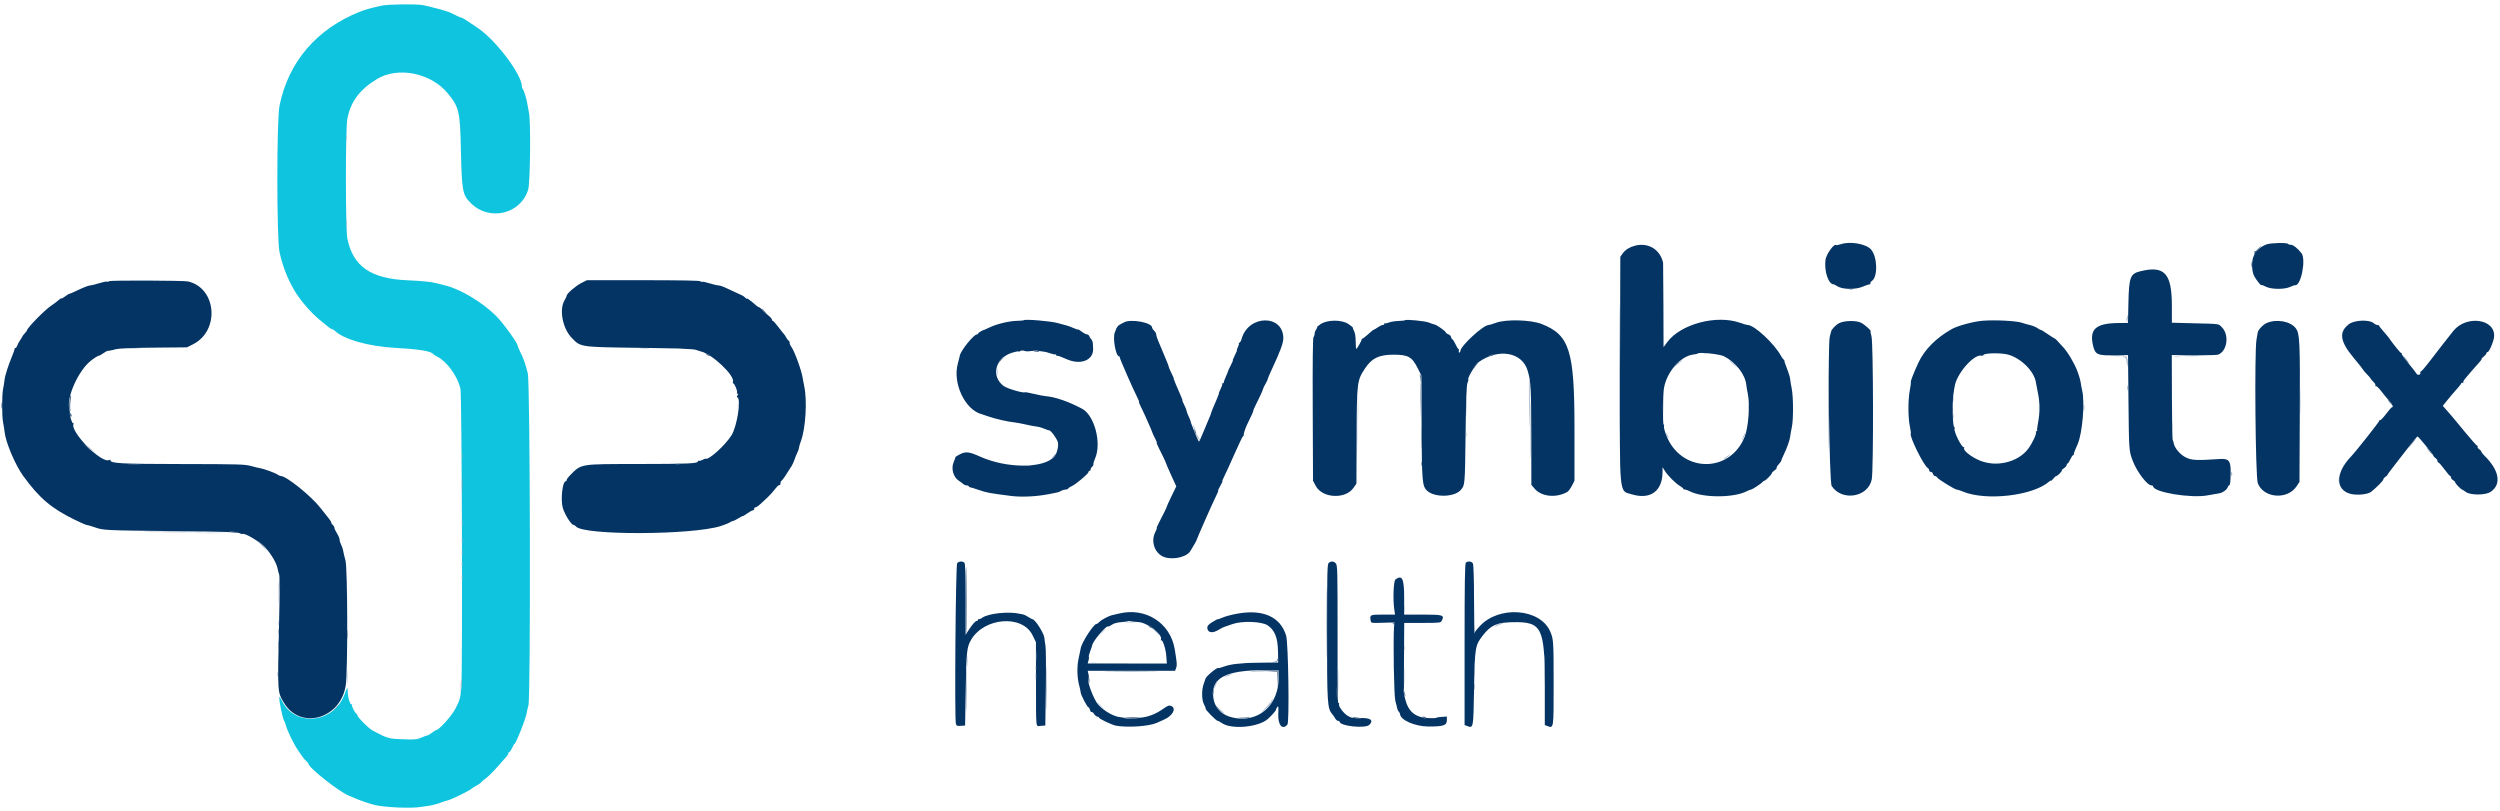 <svg id="svg" version="1.1" xmlns="http://www.w3.org/2000/svg" xmlns:xlink="http://www.w3.org/1999/xlink" width="400" height="129.73" viewBox="0, 0, 400,129.73"><g id="svgg"><path id="path0" d="M61.000 0.913 C 59.095 1.353,58.392 1.550,57.583 1.872 C 50.648 4.634,46.149 9.896,44.722 16.917 C 44.256 19.205,44.259 38.189,44.724 40.333 C 45.194 42.494,45.940 44.446,47.018 46.335 C 47.913 47.902,49.650 49.938,51.172 51.202 C 52.654 52.433,52.968 52.667,53.137 52.667 C 53.232 52.667,53.409 52.765,53.530 52.885 C 54.951 54.293,58.876 55.414,63.250 55.660 C 67.138 55.879,68.996 56.187,69.333 56.668 C 69.379 56.733,69.677 56.920,69.995 57.083 C 71.521 57.866,73.192 60.178,73.669 62.167 C 73.907 63.158,74.034 107.688,73.805 110.083 C 73.646 111.756,73.559 112.063,72.869 113.386 C 72.242 114.588,70.208 116.833,69.746 116.833 C 69.690 116.833,69.399 117.021,69.098 117.250 C 68.798 117.479,68.475 117.667,68.380 117.667 C 68.286 117.667,67.856 117.823,67.425 118.013 C 66.735 118.319,66.400 118.352,64.613 118.290 C 62.148 118.205,62.059 118.179,59.613 116.886 C 58.966 116.543,57.167 114.730,57.167 114.420 C 57.167 114.281,57.093 114.167,57.002 114.167 C 56.837 114.167,56.260 113.024,56.308 112.792 C 56.322 112.723,56.273 112.667,56.200 112.667 C 55.982 112.667,55.674 111.631,55.642 110.787 C 55.605 109.804,55.639 109.779,55.090 111.179 C 53.277 115.801,47.154 116.362,45.089 112.096 C 44.845 111.594,44.678 111.385,44.676 111.583 C 44.670 112.261,45.172 114.712,45.428 115.251 C 45.573 115.557,45.713 115.907,45.738 116.029 C 45.888 116.764,47.044 119.142,47.707 120.083 C 47.966 120.450,48.305 120.938,48.461 121.167 C 48.617 121.396,48.877 121.681,49.039 121.801 C 49.201 121.921,49.333 122.086,49.333 122.169 C 49.333 122.810,54.311 126.738,55.878 127.333 C 56.174 127.446,56.717 127.671,57.083 127.833 C 57.722 128.115,59.135 128.592,59.892 128.782 C 61.520 129.190,65.841 129.378,67.333 129.106 C 67.563 129.065,68.077 128.989,68.476 128.939 C 69.200 128.848,70.119 128.604,70.750 128.335 C 70.933 128.257,71.287 128.149,71.535 128.095 C 72.199 127.951,75.225 126.470,75.500 126.154 C 75.546 126.102,75.902 125.882,76.292 125.665 C 76.681 125.449,77.000 125.221,77.000 125.159 C 77.000 125.096,77.309 124.831,77.687 124.569 C 78.065 124.307,78.930 123.453,79.610 122.672 C 80.289 121.890,80.955 121.131,81.089 120.986 C 81.224 120.841,81.333 120.635,81.333 120.528 C 81.333 120.421,81.403 120.333,81.488 120.333 C 81.573 120.333,81.775 120.033,81.937 119.667 C 82.098 119.300,82.278 119.000,82.335 119.000 C 82.539 119.000,84.103 115.057,84.253 114.167 C 84.307 113.846,84.441 113.246,84.551 112.833 C 84.922 111.435,84.829 61.431,84.451 59.764 C 84.142 58.398,83.713 57.195,83.156 56.134 C 82.979 55.795,82.833 55.436,82.833 55.337 C 82.833 54.891,80.474 51.638,79.328 50.503 C 77.116 48.315,73.537 46.189,71.167 45.656 C 70.846 45.584,70.133 45.405,69.583 45.259 C 68.956 45.092,67.311 44.937,65.167 44.844 C 59.308 44.588,56.477 42.617,55.575 38.167 C 55.273 36.675,55.266 20.788,55.567 19.083 C 56.055 16.321,57.528 14.328,60.333 12.635 C 63.675 10.620,68.909 11.661,71.590 14.875 C 73.439 17.091,73.606 17.780,73.740 23.750 C 73.895 30.657,73.985 31.152,75.336 32.503 C 78.288 35.455,83.316 34.268,84.510 30.338 C 84.848 29.224,84.944 19.093,84.627 18.000 C 84.587 17.862,84.499 17.375,84.431 16.917 C 84.286 15.942,83.856 14.485,83.646 14.258 C 83.566 14.171,83.500 13.974,83.500 13.820 C 83.500 11.961,79.407 6.504,76.543 4.545 C 74.675 3.267,73.992 2.833,73.847 2.833 C 73.719 2.833,73.115 2.560,71.963 1.981 C 71.581 1.789,68.613 0.986,67.667 0.819 C 66.499 0.613,62.025 0.676,61.000 0.913 " stroke="none" fill="#0fc4de" fill-rule="evenodd"></path><path id="path1" d="M294.550 39.065 C 294.164 39.191,293.813 39.258,293.770 39.214 C 293.466 38.911,292.188 40.687,292.078 41.565 C 291.847 43.414,292.548 45.500,293.401 45.500 C 293.462 45.500,293.708 45.629,293.948 45.786 C 294.786 46.335,296.910 46.369,298.079 45.852 C 298.517 45.659,298.983 45.500,299.114 45.500 C 299.246 45.500,299.310 45.430,299.257 45.345 C 299.204 45.259,299.319 45.079,299.511 44.944 C 300.495 44.255,300.380 40.995,299.333 39.882 C 298.504 39.001,296.035 38.579,294.550 39.065 M362.676 39.093 C 362.268 39.224,361.701 39.558,361.415 39.835 C 361.129 40.112,360.831 40.282,360.754 40.211 C 360.677 40.141,360.666 40.175,360.730 40.287 C 360.794 40.399,360.731 40.714,360.590 40.987 C 360.217 41.709,360.255 43.361,360.664 44.162 C 360.978 44.776,361.833 45.836,361.833 45.610 C 361.833 45.553,362.128 45.659,362.488 45.847 C 363.377 46.310,365.464 46.343,366.417 45.908 C 366.783 45.741,367.135 45.617,367.197 45.632 C 368.142 45.858,369.016 41.477,368.223 40.490 C 367.593 39.706,366.914 39.167,366.556 39.167 C 366.353 39.167,366.150 39.107,366.105 39.034 C 365.961 38.802,363.450 38.845,362.676 39.093 M261.583 39.313 C 260.735 39.535,260.043 39.971,259.638 40.539 L 259.250 41.083 259.200 58.583 C 259.139 79.831,259.014 78.469,261.084 79.092 C 264.060 79.987,265.985 78.594,266.005 75.529 L 266.010 74.750 266.380 75.348 C 266.849 76.105,268.086 77.340,268.792 77.754 C 269.090 77.929,269.333 78.131,269.333 78.203 C 269.333 78.275,269.450 78.333,269.592 78.333 C 269.734 78.333,270.090 78.458,270.383 78.610 C 272.433 79.674,277.400 79.674,279.450 78.610 C 279.743 78.458,280.058 78.333,280.150 78.333 C 280.354 78.333,281.871 77.335,282.036 77.092 C 282.101 76.996,282.219 76.917,282.298 76.917 C 282.495 76.917,283.500 75.898,283.500 75.699 C 283.500 75.610,283.690 75.414,283.922 75.262 C 284.154 75.110,284.308 74.927,284.264 74.856 C 284.220 74.785,284.368 74.529,284.592 74.288 C 284.817 74.046,285.000 73.788,285.000 73.716 C 284.999 73.643,285.144 73.283,285.322 72.917 C 285.911 71.701,286.350 70.488,286.426 69.865 C 286.467 69.527,286.589 68.837,286.696 68.333 C 286.957 67.101,286.945 63.507,286.674 62.167 C 286.554 61.571,286.441 60.887,286.423 60.646 C 286.404 60.406,286.234 59.806,286.044 59.313 C 285.614 58.197,285.471 57.768,285.503 57.685 C 285.517 57.650,285.459 57.575,285.373 57.519 C 285.288 57.463,285.113 57.221,284.984 56.982 C 283.914 54.993,280.695 52.000,279.625 52.000 C 279.504 52.000,278.958 51.842,278.411 51.648 C 274.652 50.319,268.920 51.836,266.770 54.729 L 266.167 55.542 266.146 48.854 C 266.134 45.176,266.112 42.110,266.097 42.042 C 265.619 39.904,263.718 38.755,261.583 39.313 M342.481 43.395 C 340.836 43.798,340.640 44.311,340.547 48.458 L 340.475 51.667 338.946 51.683 C 335.334 51.721,334.278 52.655,334.885 55.277 C 335.220 56.730,335.583 56.899,338.263 56.854 L 340.484 56.816 340.555 64.116 C 340.634 72.124,340.635 72.131,341.225 73.700 C 341.895 75.479,343.555 77.667,344.235 77.667 C 344.381 77.667,344.500 77.728,344.500 77.803 C 344.500 78.760,350.563 79.764,353.250 79.253 C 354.075 79.096,354.903 78.949,355.090 78.927 C 355.579 78.869,356.303 78.357,356.421 77.985 C 356.477 77.810,356.576 77.667,356.642 77.667 C 356.821 77.667,356.895 77.073,356.907 75.555 C 356.920 73.696,356.622 73.345,355.116 73.444 C 351.459 73.684,350.756 73.656,349.816 73.230 C 348.876 72.805,347.906 71.681,347.786 70.879 C 347.756 70.675,347.685 70.463,347.629 70.407 C 347.574 70.351,347.519 67.269,347.507 63.557 L 347.487 56.809 351.035 56.841 C 352.987 56.859,354.733 56.813,354.917 56.739 C 356.374 56.152,356.712 53.571,355.493 52.352 C 354.925 51.784,355.288 51.835,351.042 51.725 L 347.500 51.633 347.498 48.858 C 347.494 43.743,346.312 42.455,342.481 43.395 M17.515 44.984 C 17.386 45.067,17.194 45.103,17.089 45.062 C 16.984 45.022,16.415 45.141,15.824 45.326 C 15.233 45.511,14.618 45.663,14.457 45.665 C 14.167 45.667,13.219 46.044,11.917 46.677 C 11.550 46.855,11.189 47.001,11.114 47.000 C 11.039 47.000,10.720 47.196,10.406 47.436 C 10.091 47.676,9.833 47.812,9.833 47.739 C 9.833 47.665,9.627 47.791,9.375 48.019 C 9.123 48.247,8.579 48.655,8.167 48.925 C 7.195 49.562,4.333 52.476,4.333 52.829 C 4.333 52.888,4.165 53.118,3.958 53.340 C 3.752 53.561,3.583 53.781,3.583 53.829 C 3.583 53.877,3.424 54.142,3.230 54.417 C 3.036 54.692,2.825 55.085,2.761 55.292 C 2.697 55.498,2.574 55.667,2.489 55.667 C 2.403 55.667,2.333 55.751,2.333 55.854 C 2.333 55.957,2.156 56.464,1.938 56.979 C 1.362 58.347,0.791 60.125,0.736 60.726 C 0.709 61.014,0.608 61.654,0.510 62.148 C 0.282 63.304,0.282 66.529,0.510 67.686 C 0.608 68.179,0.709 68.819,0.736 69.107 C 0.884 70.717,2.447 74.416,3.715 76.155 C 6.306 79.711,8.207 81.326,11.962 83.163 C 12.904 83.623,13.774 84.000,13.895 84.000 C 14.016 84.000,14.557 84.156,15.099 84.346 C 16.557 84.859,16.581 84.860,27.667 84.976 C 35.595 85.059,38.002 85.132,38.295 85.299 C 38.503 85.418,38.734 85.478,38.808 85.432 C 39.144 85.225,41.609 86.697,42.447 87.607 C 43.385 88.624,44.262 90.123,44.409 90.957 C 44.460 91.246,44.574 91.672,44.661 91.903 C 44.763 92.171,44.760 94.989,44.652 99.703 C 44.395 110.912,44.381 110.673,45.408 112.411 C 48.034 116.855,54.479 115.070,55.318 109.667 C 55.660 107.459,55.625 90.897,55.275 89.667 C 55.106 89.071,54.941 88.381,54.909 88.134 C 54.878 87.887,54.735 87.460,54.592 87.184 C 54.450 86.909,54.333 86.528,54.333 86.338 C 54.333 86.149,54.146 85.696,53.917 85.333 C 53.688 84.970,53.500 84.568,53.500 84.440 C 53.500 84.312,53.387 84.114,53.250 84.000 C 53.112 83.886,53.000 83.708,53.000 83.605 C 53.000 83.501,52.831 83.216,52.625 82.972 C 52.419 82.727,51.815 81.967,51.284 81.283 C 49.797 79.368,45.829 76.167,44.942 76.167 C 44.831 76.167,44.586 76.058,44.396 75.925 C 44.021 75.662,42.118 74.971,41.583 74.903 C 41.400 74.880,40.762 74.726,40.167 74.560 C 39.182 74.288,38.181 74.259,29.167 74.247 C 19.258 74.234,17.667 74.149,17.667 73.635 C 17.667 73.550,17.588 73.529,17.492 73.588 C 16.323 74.311,11.059 68.951,11.785 67.777 C 11.840 67.688,11.806 67.664,11.709 67.724 C 11.543 67.826,11.099 66.427,11.184 66.071 C 11.205 65.986,11.165 65.716,11.096 65.471 C 10.590 63.677,12.469 59.403,14.490 57.750 C 15.003 57.330,15.833 56.814,15.833 56.914 C 15.833 56.956,16.106 56.805,16.440 56.578 C 16.774 56.352,17.092 56.160,17.148 56.153 C 17.204 56.145,17.400 56.119,17.583 56.095 C 17.767 56.070,18.217 55.966,18.583 55.862 C 18.997 55.745,21.270 55.655,24.583 55.624 L 29.917 55.575 30.895 55.079 C 35.210 52.892,34.660 46.084,30.083 45.030 C 29.418 44.877,17.747 44.834,17.515 44.984 M93.001 45.292 C 92.090 45.756,90.667 46.989,90.667 47.314 C 90.667 47.412,90.517 47.738,90.334 48.038 C 89.436 49.511,90.005 52.532,91.465 54.043 C 92.933 55.562,92.669 55.524,102.500 55.656 C 108.454 55.735,110.912 55.824,111.333 55.976 C 111.654 56.091,112.034 56.211,112.177 56.244 C 113.953 56.643,117.632 60.148,117.269 61.094 C 117.218 61.226,117.238 61.333,117.313 61.333 C 117.524 61.333,118.052 62.615,117.926 62.819 C 117.864 62.918,117.902 63.000,118.011 63.000 C 118.161 63.000,118.162 63.055,118.012 63.235 C 117.870 63.406,117.868 63.501,118.003 63.585 C 118.597 63.952,117.918 68.241,117.044 69.641 C 116.029 71.265,113.320 73.704,112.887 73.383 C 112.862 73.364,112.639 73.454,112.391 73.583 C 112.143 73.711,111.879 73.778,111.804 73.732 C 111.728 73.685,111.667 73.723,111.667 73.816 C 111.667 74.164,110.207 74.230,102.250 74.240 C 92.631 74.252,93.084 74.178,91.209 76.045 C 90.912 76.341,90.668 76.677,90.668 76.792 C 90.667 76.906,90.600 77.000,90.518 77.000 C 89.995 77.000,89.669 79.989,90.051 81.277 C 90.375 82.366,91.418 84.000,91.790 84.000 C 91.883 84.000,92.048 84.107,92.157 84.238 C 93.357 85.685,110.731 85.627,115.333 84.162 C 115.929 83.972,116.583 83.708,116.786 83.575 C 116.989 83.442,117.234 83.333,117.331 83.333 C 117.427 83.333,117.805 83.145,118.170 82.915 C 118.535 82.684,118.833 82.535,118.833 82.582 C 118.833 82.630,119.145 82.443,119.525 82.168 C 119.905 81.892,120.318 81.667,120.442 81.667 C 120.565 81.667,120.667 81.554,120.667 81.417 C 120.667 81.279,120.768 81.167,120.891 81.167 C 121.015 81.167,121.374 80.923,121.690 80.625 C 122.006 80.327,122.524 79.844,122.841 79.552 C 123.157 79.260,123.675 78.683,123.991 78.271 C 124.307 77.858,124.626 77.558,124.699 77.603 C 124.773 77.649,124.843 77.607,124.854 77.510 C 124.866 77.413,124.884 77.256,124.896 77.161 C 124.907 77.066,124.997 76.934,125.094 76.869 C 125.251 76.764,125.918 75.777,126.696 74.500 C 126.835 74.271,127.044 73.795,127.160 73.442 C 127.275 73.090,127.474 72.602,127.601 72.359 C 127.727 72.116,127.832 71.804,127.832 71.667 C 127.833 71.529,127.973 71.042,128.144 70.583 C 128.914 68.517,129.177 64.029,128.663 61.734 C 128.567 61.304,128.464 60.757,128.434 60.518 C 128.298 59.422,127.132 56.191,126.630 55.519 C 126.467 55.301,126.333 54.982,126.333 54.811 C 126.333 54.640,126.271 54.500,126.195 54.500 C 126.119 54.500,125.950 54.294,125.820 54.042 C 125.690 53.790,125.504 53.508,125.408 53.417 C 125.311 53.325,124.908 52.819,124.512 52.292 C 124.117 51.765,123.727 51.333,123.646 51.333 C 123.566 51.333,123.500 51.239,123.500 51.123 C 123.500 51.008,123.261 50.726,122.969 50.498 C 122.677 50.270,122.248 49.877,122.015 49.625 C 121.783 49.373,121.534 49.167,121.463 49.167 C 121.392 49.167,121.202 49.053,121.042 48.914 C 120.064 48.066,119.499 47.650,119.495 47.774 C 119.492 47.853,119.398 47.804,119.286 47.667 C 119.175 47.529,118.896 47.332,118.667 47.228 C 117.520 46.709,116.520 46.248,115.943 45.973 C 115.590 45.804,115.140 45.666,114.943 45.665 C 114.745 45.663,114.108 45.513,113.526 45.331 C 112.945 45.149,112.406 45.038,112.329 45.086 C 112.253 45.133,112.143 45.096,112.085 45.003 C 112.016 44.891,108.884 44.833,102.940 44.833 L 93.901 44.833 93.001 45.292 M163.822 51.234 C 163.778 51.277,163.257 51.324,162.663 51.338 C 161.432 51.366,159.434 51.850,158.340 52.386 C 157.931 52.586,157.556 52.755,157.507 52.762 C 157.246 52.796,156.500 53.239,156.500 53.360 C 156.500 53.437,156.424 53.500,156.331 53.500 C 155.801 53.500,153.711 56.081,153.573 56.907 C 153.541 57.095,153.399 57.660,153.257 58.161 C 152.375 61.286,154.411 65.603,157.083 66.273 C 157.175 66.296,157.662 66.462,158.167 66.641 C 159.204 67.009,161.303 67.489,162.270 67.578 C 162.626 67.611,163.442 67.762,164.083 67.914 C 164.725 68.065,165.519 68.215,165.848 68.248 C 166.176 68.280,166.739 68.436,167.098 68.595 C 167.456 68.755,167.802 68.875,167.865 68.862 C 168.118 68.813,169.169 70.257,169.269 70.793 C 169.392 71.448,169.097 72.604,168.692 73.059 C 166.980 74.982,161.101 74.981,156.810 73.056 C 155.058 72.270,154.537 72.208,153.607 72.673 C 153.191 72.881,152.858 73.096,152.868 73.150 C 152.877 73.205,152.761 73.529,152.609 73.870 C 152.129 74.948,152.509 76.344,153.444 76.943 C 153.704 77.110,154.016 77.340,154.137 77.456 C 154.258 77.572,154.502 77.667,154.679 77.667 C 154.855 77.667,155.000 77.729,155.000 77.806 C 155.000 77.882,155.094 77.952,155.208 77.962 C 155.323 77.972,155.979 78.174,156.667 78.412 C 157.863 78.827,158.345 78.916,161.750 79.349 C 163.433 79.563,165.730 79.459,167.750 79.076 C 169.375 78.769,169.332 78.780,169.781 78.534 C 169.981 78.423,170.295 78.333,170.479 78.333 C 170.663 78.333,170.865 78.251,170.927 78.150 C 170.989 78.049,171.244 77.881,171.494 77.775 C 172.101 77.519,174.144 75.804,174.157 75.542 C 174.162 75.427,174.242 75.333,174.333 75.333 C 174.425 75.333,174.500 75.230,174.500 75.104 C 174.500 74.977,174.615 74.779,174.756 74.662 C 174.896 74.545,174.984 74.367,174.950 74.267 C 174.916 74.166,175.037 73.749,175.217 73.341 C 176.289 70.918,175.121 66.457,173.139 65.399 C 171.053 64.285,168.843 63.512,167.424 63.399 C 167.053 63.370,166.152 63.199,165.420 63.020 C 164.689 62.841,164.039 62.726,163.976 62.765 C 163.705 62.932,161.101 62.156,160.568 61.749 C 158.504 60.175,159.240 57.282,161.920 56.438 C 162.438 56.274,162.905 56.183,162.958 56.235 C 163.010 56.288,163.144 56.254,163.256 56.162 C 163.377 56.061,163.619 56.049,163.855 56.131 C 164.072 56.207,164.438 56.239,164.667 56.203 C 165.619 56.051,166.976 56.167,167.861 56.476 C 168.380 56.657,168.849 56.762,168.903 56.708 C 168.956 56.655,169.000 56.703,169.000 56.815 C 169.000 56.928,169.066 56.979,169.148 56.929 C 169.229 56.878,169.880 57.108,170.595 57.438 C 172.872 58.490,174.997 57.657,174.900 55.750 C 174.890 55.567,174.872 55.216,174.858 54.970 C 174.844 54.725,174.735 54.425,174.616 54.304 C 174.496 54.182,174.348 53.952,174.288 53.792 C 174.227 53.631,174.057 53.500,173.911 53.500 C 173.764 53.500,173.387 53.304,173.072 53.064 C 172.757 52.824,172.500 52.669,172.500 52.721 C 172.500 52.772,172.159 52.664,171.743 52.480 C 171.327 52.296,170.858 52.120,170.701 52.090 C 170.545 52.060,169.892 51.883,169.250 51.696 C 168.167 51.382,164.026 51.029,163.822 51.234 M224.819 51.236 C 224.772 51.284,224.287 51.337,223.741 51.355 C 223.196 51.372,222.516 51.484,222.230 51.603 C 221.943 51.723,221.662 51.773,221.605 51.716 C 221.547 51.658,221.500 51.699,221.500 51.806 C 221.500 51.913,221.380 52.000,221.234 52.000 C 221.088 52.000,220.732 52.169,220.442 52.375 C 220.153 52.581,219.866 52.750,219.805 52.750 C 219.743 52.750,219.331 53.083,218.888 53.490 C 218.445 53.897,218.027 54.215,217.958 54.198 C 217.890 54.181,217.849 54.223,217.869 54.292 C 217.911 54.437,217.124 55.831,217.000 55.831 C 216.954 55.831,216.914 55.288,216.910 54.624 C 216.905 53.900,216.808 53.250,216.666 53.000 C 216.536 52.771,216.446 52.526,216.466 52.455 C 216.486 52.385,216.145 52.099,215.709 51.819 C 214.609 51.114,212.317 51.145,211.268 51.879 C 210.912 52.129,210.672 52.333,210.736 52.333 C 210.800 52.333,210.735 52.500,210.593 52.704 C 210.450 52.907,210.333 53.230,210.333 53.420 C 210.333 53.611,210.256 53.844,210.162 53.938 C 210.048 54.052,210.006 57.873,210.037 65.513 L 210.083 76.917 210.518 77.743 C 211.561 79.724,215.255 79.922,216.551 78.067 L 217.028 77.384 217.060 69.733 C 217.097 61.119,217.128 60.869,218.416 58.928 C 219.494 57.305,220.644 56.751,222.944 56.751 C 225.315 56.750,225.916 57.084,226.833 58.913 L 227.417 60.075 227.455 68.246 C 227.496 77.031,227.559 77.774,228.316 78.500 C 229.506 79.642,232.734 79.571,233.736 78.381 C 234.397 77.595,234.388 77.697,234.493 69.417 C 234.564 63.813,234.647 61.620,234.800 61.269 C 234.915 61.004,234.971 60.749,234.925 60.703 C 234.749 60.526,236.070 58.306,236.562 57.953 C 239.735 55.674,243.538 56.322,244.419 59.290 C 244.935 61.027,244.992 62.035,245.005 69.709 L 245.018 77.584 245.552 78.202 C 246.656 79.479,248.984 79.710,250.755 78.717 C 250.942 78.613,251.279 78.165,251.505 77.722 L 251.917 76.917 251.917 68.500 C 251.917 56.061,251.130 53.576,246.638 51.830 C 244.894 51.152,240.898 51.057,239.322 51.656 C 238.824 51.845,238.308 52.000,238.176 52.000 C 237.324 52.000,233.667 55.373,233.667 56.159 C 233.667 56.244,233.596 56.358,233.509 56.411 C 233.422 56.465,233.380 56.357,233.416 56.171 C 233.452 55.985,233.422 55.833,233.349 55.833 C 233.277 55.833,233.077 55.515,232.905 55.125 C 232.733 54.735,232.497 54.357,232.380 54.283 C 232.263 54.210,232.167 54.039,232.167 53.904 C 232.167 53.769,231.979 53.587,231.750 53.500 C 231.521 53.413,231.333 53.277,231.333 53.199 C 231.333 53.005,229.910 51.996,229.534 51.923 C 229.368 51.891,228.959 51.751,228.626 51.612 C 228.035 51.365,224.991 51.065,224.819 51.236 M317.167 51.323 C 315.724 51.443,313.193 52.135,312.263 52.662 C 309.774 54.075,307.928 55.932,306.958 58.000 C 306.252 59.504,305.660 61.020,305.731 61.139 C 305.768 61.200,305.697 61.775,305.572 62.417 C 305.279 63.924,305.278 66.786,305.569 68.167 C 305.694 68.762,305.765 69.304,305.725 69.371 C 305.466 69.802,307.773 74.475,308.447 74.883 C 308.568 74.957,308.667 75.125,308.667 75.258 C 308.667 75.391,308.786 75.500,308.932 75.500 C 309.078 75.500,309.237 75.650,309.285 75.833 C 309.333 76.017,309.472 76.167,309.594 76.167 C 309.717 76.167,309.877 76.272,309.950 76.400 C 310.116 76.691,312.777 78.333,313.082 78.333 C 313.205 78.333,313.631 78.470,314.028 78.638 C 317.737 80.201,325.302 79.328,327.875 77.041 C 328.035 76.898,328.167 76.841,328.167 76.913 C 328.167 76.986,328.322 76.847,328.512 76.606 C 328.702 76.364,328.924 76.167,329.005 76.167 C 329.204 76.167,329.985 75.374,329.885 75.273 C 329.840 75.229,329.998 75.066,330.236 74.911 C 330.473 74.755,330.667 74.524,330.667 74.397 C 330.667 74.271,330.730 74.167,330.808 74.167 C 330.886 74.167,331.085 73.867,331.250 73.500 C 331.415 73.133,331.614 72.833,331.692 72.833 C 331.770 72.833,331.820 72.777,331.804 72.708 C 331.788 72.640,331.871 72.358,331.989 72.083 C 332.106 71.808,332.309 71.331,332.440 71.023 C 333.189 69.266,333.594 64.407,333.151 62.500 C 333.055 62.087,332.944 61.487,332.904 61.167 C 332.830 60.575,332.294 59.024,331.953 58.417 C 331.850 58.233,331.647 57.854,331.501 57.574 C 331.208 57.011,330.563 56.053,330.216 55.667 C 329.226 54.563,328.843 54.167,328.763 54.167 C 328.712 54.167,328.182 53.832,327.585 53.424 C 326.988 53.015,326.500 52.720,326.500 52.769 C 326.500 52.817,326.286 52.704,326.025 52.518 C 325.763 52.331,325.211 52.103,324.797 52.010 C 324.383 51.918,323.830 51.760,323.569 51.661 C 322.722 51.339,319.203 51.154,317.167 51.323 M179.821 51.589 C 179.599 51.716,179.304 51.874,179.167 51.939 C 178.945 52.045,178.624 52.438,178.574 52.667 C 178.564 52.712,178.468 52.961,178.361 53.219 C 178.008 54.071,178.528 57.000,179.032 57.000 C 179.106 57.000,179.167 57.087,179.167 57.194 C 179.167 57.411,181.310 62.305,181.947 63.542 C 182.171 63.977,182.308 64.333,182.251 64.333 C 182.194 64.333,182.333 64.690,182.560 65.125 C 182.965 65.902,184.409 69.160,184.424 69.330 C 184.428 69.378,184.599 69.735,184.803 70.125 C 185.007 70.515,185.130 70.833,185.077 70.833 C 185.024 70.833,185.162 71.190,185.384 71.625 C 186.051 72.934,186.583 74.064,186.583 74.170 C 186.583 74.225,186.949 75.069,187.395 76.045 L 188.207 77.819 187.453 79.368 C 187.039 80.220,186.696 80.975,186.691 81.046 C 186.683 81.170,186.275 82.006,185.392 83.708 C 185.166 84.144,185.024 84.500,185.077 84.500 C 185.130 84.500,185.022 84.797,184.837 85.160 C 184.066 86.672,184.795 88.634,186.317 89.144 C 187.816 89.646,190.066 89.062,190.527 88.051 C 190.561 87.977,190.775 87.617,191.002 87.250 C 191.230 86.883,191.417 86.546,191.417 86.500 C 191.419 86.349,194.182 80.100,194.605 79.292 C 194.833 78.856,194.970 78.500,194.910 78.500 C 194.851 78.500,194.999 78.162,195.241 77.750 C 195.483 77.337,195.635 77.000,195.580 77.000 C 195.525 77.000,195.662 76.644,195.886 76.208 C 196.110 75.773,196.838 74.179,197.504 72.667 C 198.170 71.154,198.786 69.871,198.872 69.815 C 198.958 69.759,199.016 69.684,199.001 69.648 C 198.940 69.507,199.231 68.552,199.502 68.000 C 200.231 66.520,200.534 65.845,200.510 65.755 C 200.496 65.702,200.664 65.304,200.883 64.871 C 201.500 63.654,202.054 62.439,202.098 62.204 C 202.120 62.088,202.295 61.727,202.486 61.403 C 202.677 61.079,202.833 60.742,202.833 60.655 C 202.833 60.567,203.159 59.803,203.556 58.956 C 204.820 56.264,205.333 54.872,205.333 54.134 C 205.333 50.264,199.740 50.326,198.661 54.208 C 198.565 54.552,198.403 54.833,198.299 54.833 C 198.196 54.833,198.158 54.880,198.216 54.938 C 198.273 54.995,198.209 55.258,198.072 55.521 C 197.936 55.785,197.865 56.000,197.915 56.000 C 197.965 56.000,197.816 56.375,197.583 56.833 C 197.351 57.292,197.202 57.667,197.251 57.667 C 197.301 57.667,197.152 58.022,196.921 58.457 C 196.689 58.892,196.500 59.295,196.500 59.352 C 196.500 59.410,196.335 59.823,196.132 60.270 C 195.930 60.718,195.780 61.140,195.799 61.208 C 195.818 61.277,195.746 61.333,195.639 61.333 C 195.532 61.333,195.491 61.380,195.548 61.437 C 195.606 61.494,195.495 61.851,195.302 62.229 C 195.109 62.607,194.981 62.923,195.017 62.930 C 195.053 62.938,194.923 63.313,194.726 63.764 C 194.118 65.158,193.750 66.068,193.750 66.175 C 193.750 66.231,193.586 66.646,193.387 67.097 C 193.187 67.548,192.774 68.534,192.470 69.287 C 192.166 70.041,191.879 70.660,191.833 70.662 C 191.742 70.667,190.503 67.654,190.494 67.405 C 190.491 67.320,190.344 66.950,190.167 66.583 C 189.990 66.217,189.842 65.820,189.839 65.702 C 189.836 65.583,189.672 65.171,189.475 64.785 C 189.278 64.399,189.147 64.077,189.184 64.070 C 189.246 64.057,189.118 63.743,188.145 61.514 C 187.928 61.017,187.770 60.585,187.794 60.554 C 187.818 60.523,187.648 60.124,187.417 59.667 C 187.185 59.210,187.001 58.779,187.007 58.709 C 187.013 58.640,186.864 58.227,186.676 57.792 C 186.487 57.356,186.175 56.606,185.982 56.125 C 185.789 55.644,185.489 54.929,185.316 54.537 C 185.142 54.145,185.000 53.688,185.000 53.521 C 185.000 53.355,184.850 53.083,184.667 52.917 C 184.483 52.751,184.333 52.521,184.333 52.407 C 184.333 51.601,180.889 50.976,179.821 51.589 M294.248 51.711 C 293.734 51.973,293.025 52.718,292.983 53.037 C 292.975 53.103,292.881 53.450,292.775 53.807 C 292.404 55.064,292.675 77.150,293.070 77.758 C 294.693 80.260,298.905 79.571,299.480 76.709 C 299.779 75.219,299.737 54.788,299.433 53.776 C 299.304 53.349,299.243 53.000,299.297 53.000 C 299.538 53.000,298.355 51.938,297.793 51.649 C 296.999 51.240,295.102 51.273,294.248 51.711 M362.650 51.693 C 362.062 51.956,361.307 52.766,361.236 53.209 C 361.218 53.323,361.130 53.829,361.040 54.333 C 360.693 56.271,360.871 76.293,361.244 77.299 C 362.139 79.714,365.986 80.024,367.459 77.800 L 367.917 77.108 367.967 66.108 C 368.019 54.624,367.961 53.385,367.331 52.532 C 366.490 51.395,364.225 50.988,362.650 51.693 M375.829 51.865 C 374.179 53.123,374.385 54.620,376.567 57.229 C 377.401 58.226,378.083 59.086,378.083 59.140 C 378.083 59.194,378.365 59.525,378.708 59.876 C 379.052 60.227,379.333 60.558,379.333 60.613 C 379.333 60.667,379.525 60.889,379.759 61.107 C 379.998 61.328,380.133 61.586,380.067 61.693 C 379.998 61.804,380.021 61.840,380.122 61.777 C 380.218 61.718,380.596 62.063,380.963 62.543 C 381.329 63.024,381.900 63.717,382.231 64.083 C 382.797 64.710,382.996 65.167,382.704 65.167 C 382.633 65.167,382.209 65.651,381.761 66.244 C 381.314 66.836,380.883 67.280,380.803 67.231 C 380.723 67.182,380.679 67.209,380.704 67.290 C 380.745 67.424,376.954 72.223,376.100 73.117 C 373.644 75.691,373.642 78.399,376.097 79.022 C 377.140 79.286,378.852 79.110,379.394 78.682 C 380.216 78.033,381.332 76.899,381.332 76.710 C 381.333 76.596,381.483 76.409,381.667 76.295 C 381.850 76.180,382.000 76.034,382.000 75.970 C 382.000 75.905,382.619 75.069,383.375 74.111 C 384.131 73.152,385.184 71.798,385.714 71.101 C 386.245 70.404,386.736 69.833,386.806 69.833 C 386.952 69.833,389.344 72.749,389.365 72.951 C 389.372 73.024,389.518 73.181,389.689 73.301 C 389.860 73.421,390.000 73.627,390.000 73.759 C 390.000 73.892,390.069 74.000,390.153 74.000 C 390.238 74.000,390.665 74.487,391.102 75.083 C 391.540 75.679,391.958 76.167,392.032 76.167 C 392.106 76.167,392.167 76.277,392.167 76.411 C 392.167 76.545,392.317 76.735,392.500 76.833 C 392.683 76.931,392.833 77.091,392.833 77.189 C 392.833 77.354,393.781 78.333,393.941 78.333 C 393.981 78.333,394.239 78.500,394.515 78.704 C 395.274 79.265,397.690 79.255,398.519 78.687 C 400.280 77.481,399.890 75.244,397.510 72.908 C 397.234 72.638,397.007 72.341,397.005 72.248 C 397.002 72.156,396.847 71.985,396.660 71.868 C 396.473 71.751,396.365 71.583,396.420 71.495 C 396.475 71.406,396.450 71.333,396.365 71.333 C 396.280 71.333,395.432 70.384,394.480 69.224 C 393.529 68.064,392.581 66.920,392.374 66.682 C 392.168 66.444,391.740 65.954,391.423 65.591 L 390.848 64.933 391.456 64.175 C 391.790 63.758,392.165 63.304,392.288 63.167 C 393.313 62.026,393.829 61.396,393.831 61.282 C 393.832 61.208,393.920 61.201,394.026 61.266 C 394.135 61.333,394.173 61.312,394.114 61.217 C 394.057 61.124,394.214 60.817,394.463 60.534 C 394.713 60.251,395.217 59.662,395.583 59.224 C 395.950 58.787,396.447 58.223,396.688 57.972 C 396.929 57.721,397.094 57.483,397.054 57.443 C 397.015 57.404,397.174 57.221,397.408 57.037 C 397.642 56.853,397.833 56.619,397.833 56.518 C 397.833 56.416,397.912 56.333,398.009 56.333 C 398.265 56.333,398.973 54.694,399.051 53.918 C 399.343 51.036,394.649 50.337,392.534 52.948 C 391.893 53.738,389.900 56.299,388.617 57.980 C 388.085 58.676,387.540 59.308,387.405 59.383 C 387.270 59.459,387.203 59.591,387.257 59.678 C 387.311 59.765,387.228 59.884,387.073 59.944 C 386.899 60.010,386.734 59.948,386.639 59.779 C 386.555 59.629,385.968 58.876,385.334 58.107 C 384.700 57.338,384.228 56.661,384.285 56.604 C 384.342 56.547,384.311 56.500,384.215 56.500 C 384.074 56.500,382.965 55.133,382.083 53.874 C 381.992 53.743,381.635 53.324,381.292 52.943 C 380.948 52.562,380.667 52.194,380.667 52.125 C 380.667 52.056,380.541 52.000,380.388 52.000 C 380.235 52.000,379.965 51.869,379.788 51.708 C 379.117 51.101,376.706 51.196,375.829 51.865 M275.862 57.014 C 277.717 57.959,279.249 59.933,279.408 61.583 C 279.435 61.858,279.552 62.556,279.668 63.133 C 280.011 64.832,279.741 68.375,279.157 69.858 C 276.795 75.850,268.867 75.666,266.571 69.566 C 266.340 68.952,266.188 68.351,266.235 68.230 C 266.281 68.109,266.255 67.971,266.178 67.923 C 266.020 67.826,266.064 63.109,266.231 62.121 C 266.676 59.489,268.912 56.944,270.981 56.716 C 271.305 56.680,271.611 56.608,271.661 56.556 C 271.899 56.302,275.162 56.657,275.862 57.014 M321.267 56.730 C 323.375 57.292,325.534 59.464,325.757 61.250 C 325.780 61.433,325.919 62.161,326.066 62.868 C 326.389 64.421,326.399 66.017,326.094 67.583 C 325.970 68.225,325.902 68.806,325.944 68.875 C 325.986 68.944,325.936 69.000,325.833 69.000 C 325.731 69.000,325.694 69.076,325.751 69.169 C 325.887 69.388,325.183 70.892,324.531 71.777 C 322.867 74.033,319.204 74.848,316.492 73.565 C 315.155 72.933,314.109 72.057,314.250 71.689 C 314.306 71.545,314.300 71.478,314.237 71.541 C 313.964 71.814,312.554 69.035,312.731 68.573 C 312.781 68.441,312.760 68.333,312.683 68.333 C 312.439 68.333,312.337 64.795,312.534 63.167 C 312.595 62.663,312.656 62.250,312.670 62.250 C 312.683 62.250,312.712 62.099,312.733 61.914 C 312.964 59.907,315.790 56.621,317.042 56.903 C 317.202 56.939,317.333 56.906,317.333 56.829 C 317.333 56.487,320.092 56.417,321.267 56.730 M153.145 90.109 C 152.906 90.397,152.711 114.933,152.941 115.800 C 153.030 116.133,153.133 116.177,153.730 116.134 L 154.417 116.083 154.517 110.250 C 154.620 104.233,154.694 103.547,155.366 102.388 C 157.459 98.780,163.575 98.303,165.199 101.622 L 165.750 102.750 165.760 108.917 C 165.772 117.028,165.682 116.197,166.542 116.135 L 167.250 116.083 167.333 110.083 C 167.379 106.783,167.354 103.746,167.278 103.333 C 167.202 102.921,167.123 102.358,167.103 102.083 C 167.048 101.333,165.634 99.108,165.192 99.075 C 165.132 99.071,164.821 98.903,164.500 98.701 C 164.179 98.499,163.842 98.329,163.750 98.321 C 163.658 98.314,163.433 98.270,163.250 98.224 C 161.508 97.788,158.162 98.125,157.162 98.837 C 156.915 99.013,156.665 99.109,156.606 99.051 C 156.548 98.992,156.500 99.032,156.500 99.139 C 156.500 99.246,156.415 99.333,156.311 99.333 C 156.073 99.333,155.589 99.874,154.977 100.824 L 154.500 101.565 154.500 95.899 C 154.500 91.715,154.448 90.181,154.300 90.033 C 154.014 89.747,153.413 89.787,153.145 90.109 M212.618 90.042 C 212.361 90.233,212.338 91.146,212.331 101.083 C 212.324 112.679,212.367 113.348,213.198 114.318 C 213.350 114.495,213.558 114.796,213.660 114.987 C 213.762 115.177,213.955 115.333,214.089 115.333 C 214.223 115.333,214.333 115.391,214.333 115.462 C 214.333 116.173,218.456 116.615,219.099 115.972 C 219.821 115.251,219.305 114.847,217.707 114.884 C 216.430 114.913,216.171 114.868,215.614 114.521 C 214.943 114.104,214.086 112.932,214.254 112.660 C 214.308 112.572,214.290 112.500,214.212 112.500 C 214.008 112.500,214.011 112.697,214.013 101.104 C 214.014 91.327,213.991 90.432,213.731 90.146 C 213.403 89.783,213.013 89.747,212.618 90.042 M234.533 90.033 C 234.381 90.185,234.333 93.320,234.333 103.122 L 234.333 116.011 234.708 116.150 C 235.757 116.541,235.740 116.630,235.850 110.231 C 235.966 103.541,236.015 103.244,237.292 101.621 C 238.554 100.016,239.531 99.593,242.079 99.548 C 246.706 99.466,247.167 100.388,247.167 109.750 L 247.167 116.011 247.542 116.150 C 248.612 116.549,248.583 116.738,248.583 109.397 C 248.582 102.531,248.561 102.216,248.008 100.985 C 246.373 97.336,239.826 96.862,236.778 100.171 C 236.354 100.631,236.012 101.045,236.016 101.091 C 236.021 101.137,235.989 101.267,235.945 101.379 C 235.900 101.491,235.857 99.085,235.849 96.032 C 235.840 92.540,235.770 90.360,235.661 90.157 C 235.468 89.796,234.840 89.727,234.533 90.033 M223.273 92.712 C 222.960 92.942,222.847 95.951,223.091 97.580 L 223.205 98.333 221.281 98.333 C 219.197 98.333,219.137 98.363,219.308 99.310 C 219.379 99.701,219.395 99.703,221.231 99.644 L 223.083 99.583 223.052 100.083 C 222.885 102.768,223.033 111.377,223.260 112.176 C 223.402 112.675,223.538 113.216,223.562 113.378 C 223.586 113.539,223.694 113.761,223.803 113.869 C 223.911 113.978,224.000 114.126,224.000 114.199 C 224.000 115.186,226.355 116.236,228.583 116.241 C 230.962 116.247,231.500 116.061,231.500 115.232 L 231.500 114.650 230.667 114.700 C 230.208 114.727,229.833 114.793,229.833 114.846 C 229.833 114.899,229.264 114.921,228.568 114.895 C 226.493 114.817,225.371 113.919,224.845 111.917 C 224.591 110.954,224.604 111.409,224.645 104.792 L 224.677 99.667 227.583 99.667 C 230.336 99.667,230.498 99.649,230.670 99.327 C 231.157 98.416,230.905 98.333,227.655 98.333 L 224.667 98.333 224.667 95.679 C 224.667 92.573,224.359 91.918,223.273 92.712 M198.083 98.165 C 197.167 98.325,196.060 98.612,195.625 98.805 C 195.190 98.997,194.833 99.121,194.833 99.079 C 194.833 99.037,194.458 99.234,194.000 99.516 C 193.405 99.882,193.167 100.134,193.167 100.398 C 193.167 101.231,193.966 101.401,194.962 100.778 C 195.304 100.564,195.733 100.345,195.917 100.292 C 196.100 100.239,196.662 100.046,197.167 99.862 C 198.679 99.312,201.859 99.419,202.816 100.052 C 203.958 100.808,204.445 102.032,204.480 104.242 L 204.509 106.000 202.129 106.026 C 200.821 106.040,199.563 106.070,199.333 106.091 C 199.104 106.112,198.419 106.172,197.811 106.225 C 197.203 106.277,196.326 106.464,195.861 106.641 C 195.397 106.817,194.981 106.925,194.936 106.881 C 194.767 106.712,192.968 108.207,192.879 108.589 C 192.859 108.678,192.731 109.050,192.595 109.417 C 192.232 110.396,192.262 112.029,192.655 112.729 C 192.832 113.044,192.941 113.336,192.899 113.379 C 192.784 113.494,194.591 115.333,194.819 115.333 C 194.926 115.333,195.218 115.485,195.469 115.670 C 196.957 116.770,201.368 116.380,202.877 115.016 C 203.517 114.436,204.167 113.689,204.167 113.532 C 204.167 113.458,204.260 113.269,204.375 113.112 C 204.546 112.878,204.573 113.081,204.524 114.251 C 204.451 116.015,205.204 116.876,205.990 115.929 C 206.316 115.536,206.132 102.854,205.783 101.704 C 204.878 98.718,202.143 97.461,198.083 98.165 M179.000 98.180 C 178.679 98.260,178.242 98.361,178.029 98.404 C 177.423 98.527,176.241 99.141,175.913 99.504 C 175.749 99.685,175.532 99.833,175.430 99.833 C 174.981 99.833,173.048 102.832,172.913 103.738 C 172.884 103.928,172.735 104.646,172.581 105.333 C 172.284 106.663,172.328 108.467,172.690 109.750 C 172.794 110.117,172.888 110.567,172.899 110.750 C 172.926 111.175,173.957 113.167,174.151 113.167 C 174.231 113.167,174.345 113.357,174.403 113.590 C 174.462 113.823,174.574 113.974,174.653 113.925 C 174.732 113.876,174.919 114.023,175.069 114.251 C 175.219 114.480,175.452 114.667,175.587 114.667 C 175.723 114.667,175.833 114.732,175.833 114.812 C 175.833 115.006,177.928 116.000,178.574 116.113 C 180.469 116.446,183.868 116.208,185.091 115.657 C 185.545 115.452,186.081 115.210,186.281 115.120 C 187.641 114.505,188.252 113.350,187.419 112.971 C 187.052 112.803,186.893 112.860,186.026 113.468 C 185.022 114.173,183.900 114.636,182.847 114.781 C 181.476 114.970,180.301 115.022,180.035 114.907 C 179.878 114.839,179.525 114.768,179.250 114.749 C 178.056 114.668,176.023 113.375,175.401 112.302 C 174.619 110.952,173.922 108.872,174.164 108.612 C 174.235 108.536,174.235 108.218,174.164 107.904 L 174.035 107.333 181.022 107.333 L 188.008 107.333 188.180 106.882 C 188.349 106.437,188.332 106.195,187.965 103.917 C 187.279 99.661,183.292 97.109,179.000 98.180 M182.114 99.529 C 183.545 99.580,186.059 101.504,185.750 102.311 C 185.694 102.455,185.703 102.520,185.768 102.454 C 186.001 102.222,186.511 103.743,186.604 104.945 L 186.699 106.165 180.363 106.160 L 174.026 106.156 174.165 105.674 C 174.241 105.409,174.261 105.150,174.211 105.100 C 174.160 105.049,174.257 104.650,174.427 104.212 C 174.596 103.775,174.751 103.316,174.771 103.194 C 174.877 102.549,177.052 99.996,177.291 100.236 C 177.340 100.284,177.600 100.166,177.870 99.974 C 178.193 99.744,178.714 99.596,179.389 99.544 C 179.954 99.500,180.451 99.432,180.492 99.393 C 180.533 99.354,180.758 99.363,180.992 99.413 C 181.226 99.463,181.730 99.515,182.114 99.529 M204.573 108.583 C 204.542 112.452,201.900 115.176,198.383 114.966 C 195.664 114.804,194.108 113.362,194.091 110.989 C 194.071 108.164,196.721 107.105,203.500 107.230 L 204.583 107.250 204.573 108.583 " stroke="none" fill="#043464" fill-rule="evenodd"></path><path id="path2" d="M55.381 22.083 C 55.382 22.542,55.415 22.709,55.453 22.456 C 55.491 22.203,55.490 21.828,55.451 21.623 C 55.411 21.418,55.380 21.625,55.381 22.083 M55.390 35.750 C 55.391 36.483,55.420 36.763,55.456 36.371 C 55.491 35.979,55.490 35.379,55.454 35.037 C 55.419 34.696,55.390 35.017,55.390 35.750 M340.205 51.167 C 340.205 51.487,340.240 51.619,340.282 51.458 C 340.323 51.298,340.323 51.035,340.282 50.875 C 340.240 50.715,340.205 50.846,340.205 51.167 M20.375 55.790 C 20.902 55.823,21.765 55.823,22.292 55.790 C 22.819 55.757,22.387 55.730,21.333 55.730 C 20.279 55.730,19.848 55.757,20.375 55.790 M102.463 55.789 C 102.855 55.824,103.455 55.824,103.796 55.788 C 104.137 55.752,103.817 55.723,103.083 55.724 C 102.350 55.724,102.071 55.754,102.463 55.789 M106.875 55.790 C 107.402 55.823,108.265 55.823,108.792 55.790 C 109.319 55.757,108.888 55.730,107.833 55.730 C 106.779 55.730,106.348 55.757,106.875 55.790 M272.627 56.618 C 272.834 56.658,273.134 56.656,273.294 56.615 C 273.453 56.573,273.283 56.540,272.917 56.542 C 272.550 56.544,272.420 56.578,272.627 56.618 M318.958 56.618 C 319.165 56.657,319.502 56.657,319.708 56.618 C 319.915 56.578,319.746 56.545,319.333 56.545 C 318.921 56.545,318.752 56.578,318.958 56.618 M339.782 57.116 C 340.064 57.171,340.163 57.329,340.213 57.802 L 340.277 58.417 340.305 57.708 C 340.332 57.035,340.311 57.001,339.875 57.023 C 339.496 57.041,339.480 57.058,339.782 57.116 M347.875 57.119 C 348.127 57.158,348.540 57.158,348.792 57.119 C 349.044 57.081,348.837 57.050,348.333 57.050 C 347.829 57.050,347.623 57.081,347.875 57.119 M268.448 58.208 C 267.929 58.722,267.927 58.729,268.409 58.335 C 268.688 58.106,268.988 57.862,269.075 57.793 C 269.162 57.723,269.180 57.667,269.114 57.667 C 269.049 57.667,268.749 57.910,268.448 58.208 M276.923 57.938 C 277.111 58.109,277.448 58.399,277.673 58.582 L 278.083 58.914 277.667 58.442 C 277.438 58.182,277.100 57.892,276.917 57.797 C 276.592 57.630,276.592 57.633,276.923 57.938 M159.550 59.500 C 159.550 60.004,159.581 60.210,159.619 59.958 C 159.658 59.706,159.658 59.294,159.619 59.042 C 159.581 58.790,159.550 58.996,159.550 59.500 M244.629 63.840 C 244.655 65.991,244.698 68.012,244.726 68.333 C 244.754 68.654,244.781 67.117,244.786 64.917 C 244.790 62.717,244.747 60.695,244.689 60.424 C 244.631 60.152,244.604 61.690,244.629 63.840 M368.071 64.167 C 368.071 66.137,368.095 66.944,368.124 65.958 C 368.154 64.973,368.154 63.360,368.124 62.375 C 368.095 61.390,368.071 62.196,368.071 64.167 M227.206 63.833 L 227.217 66.917 227.347 64.302 C 227.418 62.864,227.413 61.476,227.336 61.219 C 227.248 60.927,227.199 61.915,227.206 63.833 M217.237 65.583 C 217.237 67.508,217.262 68.273,217.291 67.283 C 217.321 66.292,217.321 64.717,217.291 63.783 C 217.261 62.848,217.237 63.658,217.237 65.583 M234.566 65.167 C 234.566 66.496,234.592 67.040,234.624 66.375 C 234.655 65.710,234.655 64.623,234.624 63.958 C 234.592 63.294,234.566 63.837,234.566 65.167 M312.542 63.917 C 312.544 64.283,312.578 64.414,312.618 64.206 C 312.658 63.999,312.656 63.699,312.615 63.540 C 312.573 63.380,312.540 63.550,312.542 63.917 M118.050 65.000 C 118.050 65.504,118.081 65.710,118.119 65.458 C 118.158 65.206,118.158 64.794,118.119 64.542 C 118.081 64.290,118.050 64.496,118.050 65.000 M266.055 65.250 C 266.055 65.892,266.086 66.134,266.122 65.788 C 266.158 65.442,266.157 64.917,266.120 64.621 C 266.083 64.325,266.054 64.608,266.055 65.250 M279.721 65.250 C 279.722 65.892,279.752 66.134,279.788 65.788 C 279.824 65.442,279.824 64.917,279.787 64.621 C 279.750 64.325,279.721 64.608,279.721 65.250 M312.542 66.583 C 312.544 66.950,312.578 67.080,312.618 66.873 C 312.658 66.666,312.656 66.366,312.615 66.206 C 312.573 66.047,312.540 66.217,312.542 66.583 M347.552 68.250 C 347.553 68.800,347.584 69.005,347.621 68.705 C 347.658 68.406,347.657 67.956,347.619 67.705 C 347.581 67.455,347.551 67.700,347.552 68.250 M190.845 68.083 C 190.845 68.175,190.952 68.438,191.083 68.667 C 191.214 68.896,191.322 69.008,191.322 68.917 C 191.322 68.825,191.214 68.563,191.083 68.333 C 190.952 68.104,190.845 67.992,190.845 68.083 M234.539 69.500 C 234.539 69.821,234.573 69.952,234.615 69.792 C 234.657 69.631,234.657 69.369,234.615 69.208 C 234.573 69.048,234.539 69.179,234.539 69.500 M266.512 69.250 C 266.512 69.342,266.619 69.604,266.750 69.833 C 266.881 70.063,266.988 70.175,266.988 70.083 C 266.988 69.992,266.881 69.729,266.750 69.500 C 266.619 69.271,266.512 69.158,266.512 69.250 M278.947 69.758 C 278.555 70.579,278.610 70.719,279.019 69.943 C 279.205 69.590,279.328 69.272,279.292 69.236 C 279.256 69.200,279.100 69.435,278.947 69.758 M191.336 69.383 C 191.331 69.628,191.857 70.532,191.950 70.439 C 192.000 70.389,191.883 70.100,191.690 69.799 C 191.497 69.497,191.338 69.310,191.336 69.383 M13.833 71.403 C 14.063 71.658,14.475 72.022,14.750 72.213 L 15.250 72.559 14.833 72.097 C 14.604 71.842,14.192 71.478,13.917 71.287 L 13.417 70.941 13.833 71.403 M73.872 73.000 C 73.872 73.321,73.906 73.452,73.948 73.292 C 73.990 73.131,73.990 72.869,73.948 72.708 C 73.906 72.548,73.872 72.679,73.872 73.000 M276.184 73.098 C 275.872 73.319,275.699 73.500,275.799 73.500 C 275.900 73.500,276.192 73.315,276.449 73.089 C 277.038 72.570,276.920 72.574,276.184 73.098 M318.792 74.121 C 319.090 74.158,319.577 74.158,319.875 74.121 C 320.173 74.084,319.929 74.053,319.333 74.053 C 318.737 74.053,318.494 74.084,318.792 74.121 M163.792 74.454 C 164.090 74.491,164.577 74.491,164.875 74.454 C 165.173 74.417,164.929 74.387,164.333 74.387 C 163.737 74.387,163.494 74.417,163.792 74.454 M73.879 83.667 C 73.879 84.079,73.911 84.248,73.951 84.042 C 73.991 83.835,73.991 83.498,73.951 83.292 C 73.911 83.085,73.879 83.254,73.879 83.667 M31.708 85.291 C 32.785 85.320,34.548 85.320,35.625 85.291 C 36.702 85.262,35.821 85.238,33.667 85.238 C 31.512 85.238,30.631 85.262,31.708 85.291 M73.875 86.583 C 73.877 86.950,73.911 87.080,73.951 86.873 C 73.991 86.666,73.990 86.366,73.948 86.206 C 73.906 86.047,73.874 86.217,73.875 86.583 M42.083 87.500 C 42.441 87.867,42.772 88.167,42.818 88.167 C 42.863 88.167,42.608 87.867,42.250 87.500 C 41.892 87.133,41.562 86.833,41.516 86.833 C 41.470 86.833,41.725 87.133,42.083 87.500 M73.881 88.417 C 73.882 88.875,73.915 89.043,73.953 88.789 C 73.991 88.536,73.990 88.161,73.951 87.956 C 73.911 87.751,73.880 87.958,73.881 88.417 M73.875 90.250 C 73.877 90.617,73.911 90.747,73.951 90.540 C 73.991 90.332,73.990 90.032,73.948 89.873 C 73.906 89.714,73.874 89.883,73.875 90.250 M73.879 92.333 C 73.879 92.746,73.911 92.915,73.951 92.708 C 73.991 92.502,73.991 92.165,73.951 91.958 C 73.911 91.752,73.879 91.921,73.879 92.333 M44.569 94.917 C 44.569 96.567,44.594 97.219,44.624 96.367 C 44.655 95.514,44.654 94.164,44.624 93.367 C 44.593 92.569,44.569 93.267,44.569 94.917 M224.714 97.417 C 224.716 97.875,224.748 98.043,224.786 97.789 C 224.825 97.536,224.824 97.161,224.784 96.956 C 224.744 96.751,224.713 96.958,224.714 97.417 M225.377 98.286 C 225.631 98.325,226.006 98.324,226.211 98.284 C 226.416 98.244,226.208 98.213,225.750 98.214 C 225.292 98.216,225.124 98.248,225.377 98.286 M44.545 99.667 C 44.545 100.079,44.578 100.248,44.618 100.042 C 44.657 99.835,44.657 99.498,44.618 99.292 C 44.578 99.085,44.545 99.254,44.545 99.667 M180.208 99.621 C 180.552 99.657,181.115 99.657,181.458 99.621 C 181.802 99.585,181.521 99.556,180.833 99.556 C 180.146 99.556,179.865 99.585,180.208 99.621 M239.625 99.929 C 239.373 100.065,239.167 100.214,239.167 100.260 C 239.167 100.305,239.373 100.238,239.625 100.110 C 239.877 99.983,240.196 99.837,240.333 99.786 C 240.556 99.703,240.556 99.692,240.333 99.686 C 240.196 99.683,239.877 99.792,239.625 99.929 M176.240 101.208 L 175.750 101.750 176.292 101.260 C 176.797 100.804,176.910 100.667,176.781 100.667 C 176.752 100.667,176.509 100.910,176.240 101.208 M222.872 102.667 C 222.872 102.987,222.906 103.119,222.948 102.958 C 222.990 102.798,222.990 102.535,222.948 102.375 C 222.906 102.215,222.872 102.346,222.872 102.667 M224.705 103.667 C 224.705 103.987,224.740 104.119,224.782 103.958 C 224.823 103.798,224.823 103.535,224.782 103.375 C 224.740 103.215,224.705 103.346,224.705 103.667 M165.725 105.000 C 165.725 105.779,165.754 106.098,165.789 105.708 C 165.824 105.319,165.824 104.681,165.789 104.292 C 165.754 103.902,165.725 104.221,165.725 105.000 M247.066 106.167 C 247.066 107.496,247.092 108.040,247.124 107.375 C 247.155 106.710,247.155 105.623,247.124 104.958 C 247.092 104.294,247.066 104.837,247.066 106.167 M154.724 105.750 C 154.724 106.483,154.754 106.763,154.789 106.371 C 154.824 105.979,154.824 105.379,154.788 105.037 C 154.752 104.696,154.723 105.017,154.724 105.750 M224.733 108.250 C 224.734 109.625,224.759 110.165,224.791 109.451 C 224.822 108.736,224.822 107.611,224.790 106.951 C 224.759 106.290,224.733 106.875,224.733 108.250 M214.069 108.833 C 214.069 110.438,214.094 111.094,214.124 110.292 C 214.155 109.490,214.155 108.177,214.124 107.375 C 214.094 106.573,214.069 107.229,214.069 108.833 M55.562 108.333 C 55.562 109.296,55.589 109.690,55.623 109.208 C 55.657 108.727,55.657 107.940,55.623 107.458 C 55.589 106.977,55.562 107.371,55.562 108.333 M44.375 107.917 C 44.377 108.283,44.411 108.414,44.451 108.206 C 44.491 107.999,44.490 107.699,44.448 107.540 C 44.406 107.380,44.374 107.550,44.375 107.917 M196.250 108.077 C 195.606 108.372,195.906 108.376,196.667 108.083 C 196.987 107.960,197.137 107.856,197.000 107.854 C 196.862 107.851,196.525 107.951,196.250 108.077 M73.771 108.923 C 73.713 109.072,73.678 109.619,73.693 110.139 L 73.719 111.083 73.827 109.917 C 73.943 108.666,73.934 108.498,73.771 108.923 M194.411 109.511 C 194.265 109.793,194.170 110.089,194.198 110.170 C 194.227 110.251,194.376 110.021,194.529 109.659 C 194.860 108.878,194.786 108.785,194.411 109.511 M203.500 111.941 C 203.500 112.098,203.383 112.245,202.265 113.490 L 201.750 114.063 202.333 113.592 C 203.025 113.035,203.767 112.045,203.610 111.888 C 203.550 111.827,203.500 111.851,203.500 111.941 M175.667 112.552 C 175.667 112.581,175.910 112.825,176.208 113.094 L 176.750 113.583 176.260 113.042 C 175.804 112.537,175.667 112.423,175.667 112.552 M195.370 113.755 C 195.619 114.018,195.853 114.199,195.890 114.158 C 195.926 114.117,195.722 113.902,195.436 113.681 L 194.917 113.279 195.370 113.755 M180.794 114.785 C 181.001 114.824,181.301 114.823,181.460 114.781 C 181.620 114.739,181.450 114.707,181.083 114.709 C 180.717 114.711,180.586 114.745,180.794 114.785 M198.125 114.787 C 198.423 114.824,198.910 114.824,199.208 114.787 C 199.506 114.750,199.262 114.720,198.667 114.720 C 198.071 114.720,197.827 114.750,198.125 114.787 " stroke="none" fill="#afbccc" fill-rule="evenodd"></path><path id="path3" d="M361.169 39.914 C 360.859 40.234,360.638 40.521,360.678 40.552 C 360.718 40.583,361.002 40.322,361.311 39.971 C 362.012 39.174,361.922 39.138,361.169 39.914 M360.212 42.333 C 360.212 42.746,360.245 42.915,360.284 42.708 C 360.324 42.502,360.324 42.165,360.284 41.958 C 360.245 41.752,360.212 41.921,360.212 42.333 M259.080 59.250 C 259.080 68.692,259.100 72.530,259.125 67.779 C 259.150 63.028,259.150 55.303,259.125 50.612 C 259.100 45.921,259.080 49.808,259.080 59.250 M295.875 46.282 C 296.035 46.323,296.298 46.323,296.458 46.282 C 296.619 46.240,296.487 46.205,296.167 46.205 C 295.846 46.205,295.715 46.240,295.875 46.282 M121.936 49.546 C 121.993 49.709,122.199 49.925,122.395 50.025 C 122.699 50.181,122.715 50.174,122.508 49.979 C 122.374 49.853,122.168 49.637,122.049 49.500 C 121.860 49.282,121.846 49.288,121.936 49.546 M292.579 65.417 C 292.579 71.283,292.599 73.659,292.625 70.696 C 292.650 67.733,292.650 62.933,292.625 60.030 C 292.599 57.126,292.578 59.550,292.579 65.417 M165.333 56.131 C 165.333 56.203,165.564 56.280,165.845 56.301 C 166.160 56.325,166.317 56.275,166.252 56.170 C 166.129 55.971,165.333 55.938,165.333 56.131 M113.074 56.758 C 113.432 57.026,113.737 57.082,113.596 56.853 C 113.546 56.773,113.335 56.664,113.128 56.612 C 112.763 56.520,112.761 56.525,113.074 56.758 M238.417 56.833 C 238.095 56.971,238.096 56.977,238.448 56.988 C 238.649 56.995,238.860 56.925,238.917 56.833 C 239.039 56.636,238.875 56.636,238.417 56.833 M337.881 56.957 C 338.412 56.990,339.237 56.990,339.714 56.956 C 340.192 56.922,339.758 56.895,338.750 56.896 C 337.742 56.896,337.351 56.924,337.881 56.957 M349.042 56.958 C 349.935 56.988,351.398 56.988,352.292 56.958 C 353.185 56.928,352.454 56.903,350.667 56.903 C 348.879 56.903,348.148 56.928,349.042 56.958 M160.167 57.416 C 159.952 57.645,159.808 57.860,159.847 57.894 C 159.885 57.928,160.091 57.741,160.304 57.478 C 160.782 56.890,160.697 56.852,160.167 57.416 M384.830 57.495 C 385.024 57.767,385.267 58.043,385.371 58.107 C 385.475 58.171,385.350 57.948,385.094 57.612 C 384.537 56.881,384.327 56.788,384.830 57.495 M268.073 58.375 L 267.583 58.917 268.125 58.427 C 268.423 58.158,268.667 57.914,268.667 57.885 C 268.667 57.757,268.529 57.870,268.073 58.375 M236.000 58.500 C 235.804 58.775,235.681 59.000,235.727 59.000 C 235.773 59.000,235.971 58.775,236.167 58.500 C 236.362 58.225,236.485 58.000,236.439 58.000 C 236.394 58.000,236.196 58.225,236.000 58.500 M227.169 60.097 C 227.171 60.273,227.248 60.529,227.341 60.667 C 227.464 60.849,227.480 60.782,227.398 60.417 C 227.261 59.804,227.166 59.671,227.169 60.097 M244.910 68.833 C 244.910 72.912,244.932 74.581,244.958 72.542 C 244.985 70.502,244.985 67.165,244.958 65.125 C 244.932 63.085,244.910 64.754,244.910 68.833 M217.076 69.417 C 217.076 72.992,217.098 74.430,217.125 72.614 C 217.152 70.797,217.152 67.872,217.125 66.114 C 217.098 64.355,217.076 65.842,217.076 69.417 M11.090 64.245 C 11.015 64.942,11.040 65.423,11.161 65.618 C 11.317 65.867,11.332 65.833,11.254 65.417 C 11.202 65.142,11.227 64.559,11.309 64.122 C 11.391 63.685,11.401 63.292,11.332 63.249 C 11.262 63.206,11.153 63.654,11.090 64.245 M382.152 64.139 C 382.242 64.307,382.446 64.550,382.606 64.680 C 382.786 64.827,382.746 64.710,382.501 64.375 C 382.063 63.777,381.899 63.666,382.152 64.139 M0.214 64.917 C 0.216 65.375,0.248 65.543,0.286 65.289 C 0.325 65.036,0.324 64.661,0.284 64.456 C 0.244 64.251,0.213 64.458,0.214 64.917 M312.388 65.250 C 312.389 65.892,312.419 66.134,312.455 65.788 C 312.491 65.442,312.490 64.917,312.454 64.621 C 312.417 64.325,312.387 64.608,312.388 65.250 M333.381 65.250 C 333.382 65.708,333.415 65.876,333.453 65.623 C 333.491 65.369,333.490 64.994,333.451 64.789 C 333.411 64.584,333.380 64.792,333.381 65.250 M11.169 66.292 C 11.168 66.498,11.242 66.667,11.333 66.667 C 11.542 66.667,11.542 66.490,11.333 66.167 C 11.203 65.965,11.171 65.988,11.169 66.292 M227.402 70.083 C 227.402 71.733,227.427 72.386,227.458 71.533 C 227.488 70.681,227.488 69.331,227.457 68.533 C 227.427 67.736,227.402 68.433,227.402 70.083 M191.012 68.760 C 191.038 69.115,191.283 69.550,191.373 69.404 C 191.427 69.317,191.365 69.102,191.235 68.925 C 191.106 68.748,191.005 68.674,191.012 68.760 M385.761 71.042 C 385.328 71.615,385.210 71.821,385.499 71.500 C 386.102 70.830,386.722 70.000,386.619 70.000 C 386.581 70.000,386.195 70.469,385.761 71.042 M388.573 72.055 C 388.830 72.391,389.073 72.667,389.114 72.667 C 389.230 72.667,388.509 71.692,388.295 71.560 C 388.191 71.496,388.316 71.718,388.573 72.055 M168.514 73.064 L 168.112 73.583 168.589 73.130 C 168.851 72.881,169.032 72.647,168.991 72.610 C 168.950 72.574,168.736 72.778,168.514 73.064 M227.375 74.250 C 227.377 74.617,227.411 74.747,227.451 74.540 C 227.491 74.332,227.490 74.032,227.448 73.873 C 227.406 73.714,227.374 73.883,227.375 74.250 M20.625 74.290 C 21.106 74.323,21.894 74.323,22.375 74.290 C 22.856 74.256,22.462 74.228,21.500 74.228 C 20.537 74.228,20.144 74.256,20.625 74.290 M108.127 74.285 C 108.334 74.324,108.634 74.323,108.794 74.281 C 108.953 74.239,108.783 74.207,108.417 74.209 C 108.050 74.211,107.920 74.245,108.127 74.285 M357.039 75.833 C 357.039 76.154,357.073 76.285,357.115 76.125 C 357.157 75.965,357.157 75.702,357.115 75.542 C 357.073 75.381,357.039 75.512,357.039 75.833 M374.205 76.833 C 374.205 77.154,374.240 77.285,374.282 77.125 C 374.323 76.965,374.323 76.702,374.282 76.542 C 374.240 76.381,374.205 76.512,374.205 76.833 M23.958 85.125 C 26.181 85.151,29.819 85.151,32.042 85.125 C 34.265 85.099,32.446 85.077,28.000 85.077 C 23.554 85.077,21.735 85.099,23.958 85.125 M36.681 85.060 C 36.719 85.093,37.087 85.165,37.500 85.219 C 38.001 85.286,38.139 85.270,37.917 85.171 C 37.598 85.030,36.536 84.935,36.681 85.060 M41.250 86.606 C 41.342 86.687,41.679 86.977,41.999 87.251 L 42.582 87.750 42.166 87.276 C 41.937 87.016,41.600 86.725,41.417 86.631 C 41.233 86.536,41.158 86.525,41.250 86.606 M212.245 99.667 C 212.245 104.754,212.266 106.835,212.292 104.292 C 212.317 101.748,212.317 97.585,212.292 95.042 C 212.266 92.498,212.245 94.579,212.245 99.667 M154.500 96.083 C 154.500 99.093,154.541 101.514,154.592 101.463 C 154.704 101.352,154.691 90.802,154.579 90.690 C 154.536 90.647,154.500 93.074,154.500 96.083 M44.727 93.667 C 44.727 94.537,44.755 94.894,44.789 94.458 C 44.824 94.023,44.824 93.310,44.789 92.875 C 44.755 92.440,44.727 92.796,44.727 93.667 M222.615 99.619 C 222.823 99.658,223.013 99.844,223.059 100.052 C 223.125 100.356,223.133 100.347,223.111 100.000 C 223.090 99.679,222.988 99.580,222.667 99.567 C 222.325 99.554,222.316 99.563,222.615 99.619 M240.542 99.615 C 240.702 99.657,240.965 99.657,241.125 99.615 C 241.285 99.573,241.154 99.539,240.833 99.539 C 240.512 99.539,240.381 99.573,240.542 99.615 M183.812 100.224 C 183.938 100.376,184.138 100.500,184.257 100.500 C 184.375 100.500,184.751 100.819,185.093 101.208 C 185.434 101.598,185.612 101.767,185.489 101.583 C 185.050 100.928,184.576 100.464,184.083 100.208 C 183.620 99.968,183.600 99.969,183.812 100.224 M55.556 101.500 C 55.556 102.188,55.585 102.469,55.621 102.125 C 55.657 101.781,55.657 101.219,55.621 100.875 C 55.585 100.531,55.556 100.813,55.556 101.500 M44.555 103.250 C 44.555 103.892,44.586 104.134,44.622 103.788 C 44.658 103.442,44.657 102.917,44.620 102.621 C 44.583 102.325,44.554 102.608,44.555 103.250 M167.408 110.083 C 167.408 113.292,167.431 114.581,167.458 112.948 C 167.485 111.315,167.485 108.690,167.458 107.114 C 167.431 105.539,167.408 106.875,167.408 110.083 M154.574 110.500 C 154.574 113.479,154.597 114.698,154.625 113.208 C 154.652 111.719,154.652 109.281,154.625 107.792 C 154.597 106.302,154.574 107.521,154.574 110.500 M200.750 107.341 C 199.478 107.430,199.722 107.443,201.784 107.397 L 204.485 107.336 204.545 108.376 L 204.606 109.417 204.595 108.333 L 204.583 107.250 203.500 107.238 C 202.904 107.231,201.667 107.278,200.750 107.341 M165.718 108.250 C 165.719 108.800,165.750 109.005,165.787 108.705 C 165.825 108.406,165.824 107.956,165.786 107.705 C 165.748 107.455,165.717 107.700,165.718 108.250 M177.470 107.458 C 179.424 107.485,182.574 107.485,184.470 107.458 C 186.365 107.431,184.767 107.410,180.917 107.410 C 177.067 107.410,175.515 107.432,177.470 107.458 M174.114 108.625 C 174.074 108.694,174.102 108.900,174.176 109.083 C 174.293 109.374,174.311 109.358,174.322 108.958 C 174.333 108.506,174.255 108.381,174.114 108.625 M213.849 110.667 C 213.843 111.171,213.900 111.680,213.975 111.799 C 214.052 111.919,214.082 111.588,214.043 111.049 C 213.950 109.732,213.862 109.559,213.849 110.667 M224.519 110.426 C 224.509 110.707,224.618 111.082,224.762 111.260 C 224.907 111.438,224.967 111.473,224.897 111.339 C 224.827 111.205,224.717 110.830,224.654 110.506 C 224.539 109.920,224.538 109.919,224.519 110.426 M194.631 113.083 C 194.725 113.267,195.016 113.604,195.276 113.833 L 195.750 114.249 195.251 113.666 C 194.461 112.743,194.450 112.732,194.631 113.083 M179.941 114.873 C 180.042 115.037,182.021 115.034,182.279 114.870 C 182.387 114.802,181.887 114.746,181.169 114.746 C 180.450 114.746,179.898 114.803,179.941 114.873 M216.500 114.828 C 216.637 114.920,217.006 114.996,217.319 114.997 C 218.067 115.001,217.934 114.906,217.000 114.771 C 216.476 114.695,216.325 114.712,216.500 114.828 M227.667 114.833 C 227.990 115.042,228.167 115.042,228.167 114.833 C 228.167 114.742,227.998 114.668,227.792 114.669 C 227.488 114.671,227.465 114.703,227.667 114.833 " stroke="none" fill="#587594" fill-rule="evenodd"></path><path id="path4" d="M340.381 50.917 C 340.382 51.375,340.415 51.543,340.453 51.289 C 340.491 51.036,340.490 50.661,340.451 50.456 C 340.411 50.251,340.380 50.458,340.381 50.917 M340.387 58.000 C 340.387 58.596,340.417 58.840,340.454 58.542 C 340.491 58.244,340.491 57.756,340.454 57.458 C 340.417 57.160,340.387 57.404,340.387 58.000 M227.268 60.917 C 227.405 61.529,227.501 61.663,227.497 61.236 C 227.496 61.060,227.419 60.804,227.326 60.667 C 227.202 60.484,227.187 60.552,227.268 60.917 M340.375 62.083 C 340.377 62.450,340.411 62.580,340.451 62.373 C 340.491 62.166,340.490 61.866,340.448 61.706 C 340.406 61.547,340.374 61.717,340.375 62.083 M227.398 65.083 C 227.398 66.275,227.425 66.741,227.457 66.118 C 227.489 65.496,227.489 64.521,227.457 63.951 C 227.424 63.382,227.398 63.892,227.398 65.083 M326.218 65.250 C 326.219 65.800,326.250 66.005,326.287 65.705 C 326.325 65.406,326.324 64.956,326.286 64.705 C 326.248 64.455,326.217 64.700,326.218 65.250 M73.896 77.583 C 73.896 78.592,73.924 78.983,73.957 78.452 C 73.990 77.922,73.990 77.097,73.956 76.619 C 73.922 76.141,73.895 76.575,73.896 77.583 M44.548 101.083 C 44.549 101.542,44.581 101.709,44.620 101.456 C 44.658 101.203,44.657 100.828,44.617 100.623 C 44.578 100.418,44.546 100.625,44.548 101.083 M204.333 105.544 C 204.333 105.707,204.155 105.838,203.875 105.881 L 203.417 105.950 203.880 105.975 C 204.322 105.999,204.677 105.621,204.437 105.382 C 204.380 105.325,204.333 105.398,204.333 105.544 M235.896 107.167 C 235.896 108.221,235.923 108.652,235.956 108.125 C 235.990 107.598,235.990 106.735,235.956 106.208 C 235.923 105.681,235.896 106.112,235.896 107.167 M174.542 106.119 C 174.794 106.158,175.206 106.158,175.458 106.119 C 175.710 106.081,175.504 106.050,175.000 106.050 C 174.496 106.050,174.290 106.081,174.542 106.119 M165.705 106.833 C 165.705 107.154,165.740 107.285,165.782 107.125 C 165.823 106.965,165.823 106.702,165.782 106.542 C 165.740 106.381,165.705 106.513,165.705 106.833 M203.452 107.456 L 204.320 107.517 204.376 108.883 L 204.432 110.250 204.466 108.792 L 204.500 107.333 203.542 107.364 L 202.583 107.395 203.452 107.456 M235.881 109.917 C 235.882 110.375,235.915 110.543,235.953 110.289 C 235.991 110.036,235.990 109.661,235.951 109.456 C 235.911 109.251,235.880 109.458,235.881 109.917 M194.064 110.574 C 194.013 110.706,194.001 110.949,194.037 111.115 C 194.078 111.303,194.135 111.213,194.189 110.875 C 194.280 110.307,194.221 110.165,194.064 110.574 M53.573 113.375 L 53.083 113.917 53.625 113.427 C 54.130 112.971,54.243 112.833,54.115 112.833 C 54.086 112.833,53.842 113.077,53.573 113.375 M198.750 114.833 L 197.750 114.944 198.667 114.969 C 199.171 114.983,199.696 114.922,199.833 114.833 C 199.971 114.744,200.008 114.683,199.917 114.697 C 199.825 114.711,199.300 114.772,198.750 114.833 " stroke="none" fill="#7c94ac" fill-rule="evenodd"></path></g></svg>